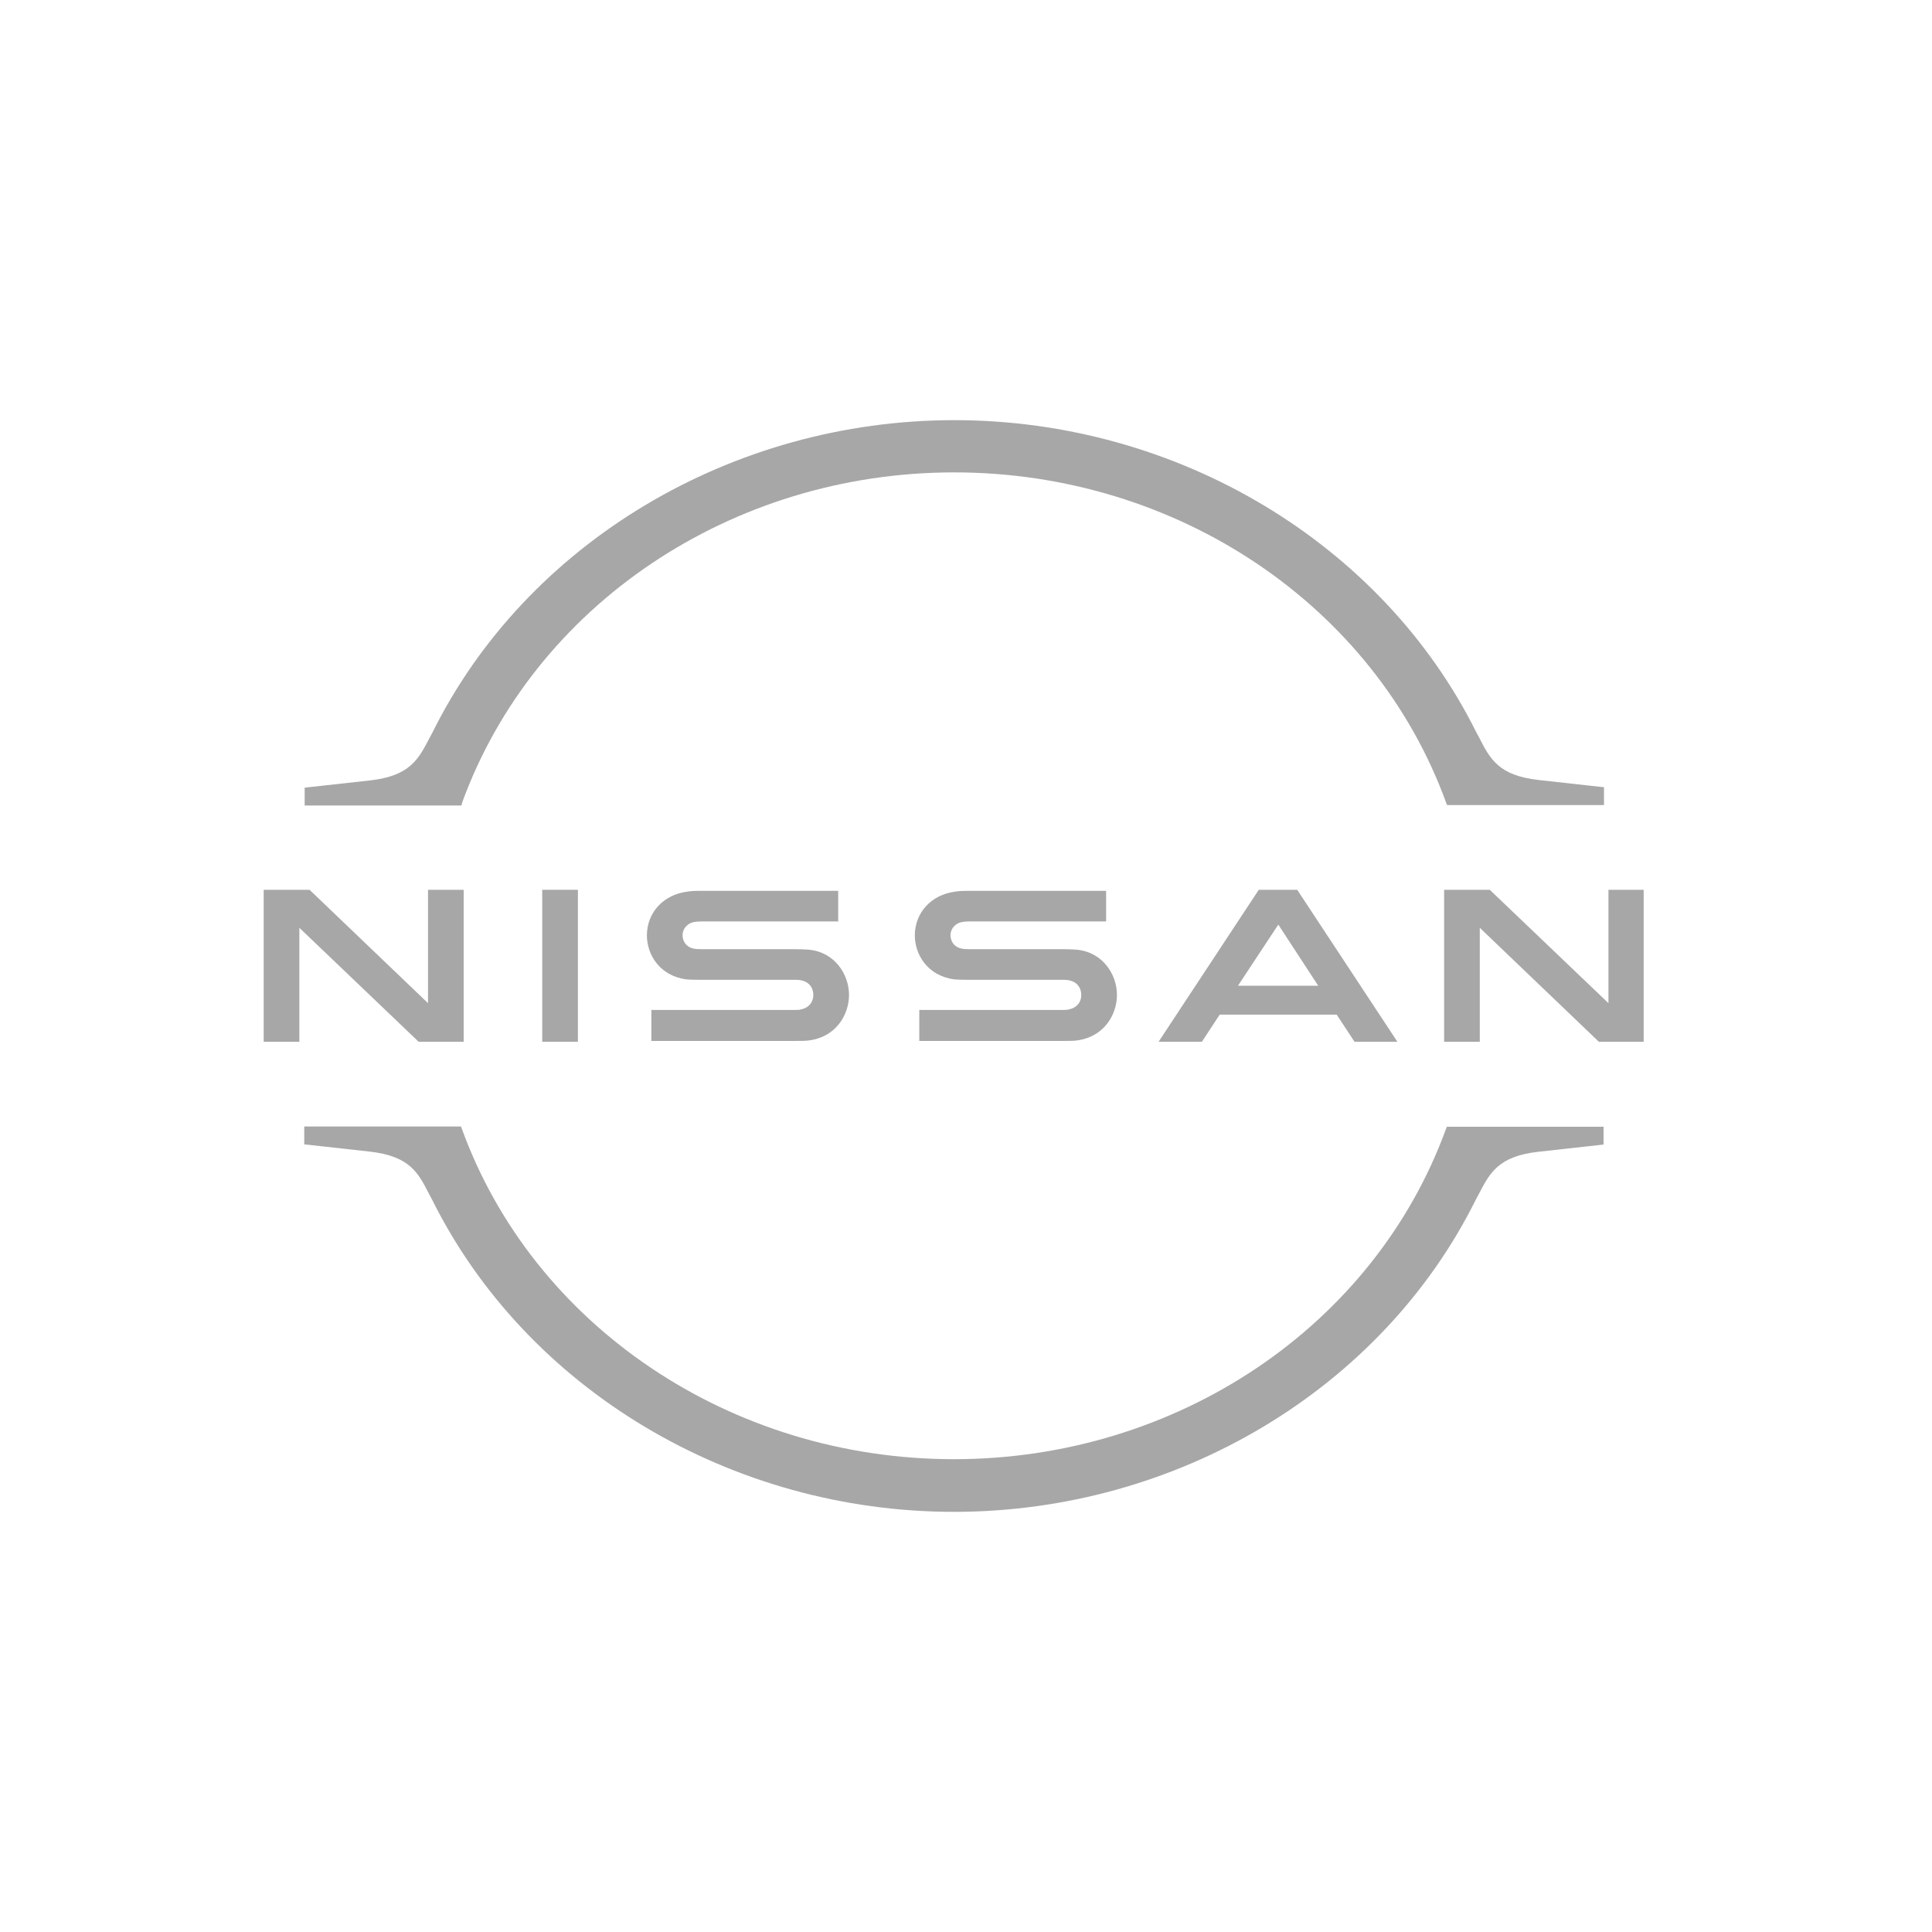 <?xml version="1.0" encoding="UTF-8"?><svg id="Capa_1" xmlns="http://www.w3.org/2000/svg" width="91" height="91" viewBox="0 0 91 91"><rect width="91" height="91" fill="none"/><path d="M50.3,47.56c-.05.01-.26.01-.35.01h-6.65v1.46h6.77c.05,0,.45,0,.53-.01,1.38-.12,2.01-1.21,2.01-2.16s-.66-2.02-1.91-2.13c-.25-.02-.45-.02-.54-.02h-4.42c-.19,0-.41-.01-.49-.04-.35-.09-.48-.38-.48-.62,0-.22.13-.51.49-.61.1-.02.22-.04.46-.04h6.38v-1.44h-6.49c-.27,0-.48.01-.64.04-1.11.15-1.88.99-1.88,2.06,0,.88.58,1.9,1.86,2.07.23.02.55.02.7.02h4.31c.08,0,.27,0,.31.01.49.06.66.4.66.71s-.19.61-.62.68Z" fill="#a7a7a7"/><path d="M37.69,47.56c-.05.01-.26.01-.34.01h-6.67v1.46h6.77c.05,0,.45,0,.53-.01,1.38-.12,2.01-1.21,2.01-2.16s-.66-2.02-1.91-2.13c-.25-.02-.45-.02-.54-.02h-4.42c-.19,0-.41-.01-.49-.04-.35-.09-.48-.38-.48-.62,0-.22.13-.51.49-.61.1-.02.22-.04.46-.04h6.38v-1.44h-6.49c-.27,0-.48.01-.64.04-1.11.15-1.88.99-1.88,2.06,0,.88.58,1.9,1.86,2.07.23.02.55.02.7.02h4.31c.08,0,.27,0,.31.01.49.06.66.4.66.71,0,.29-.18.61-.62.68Z" fill="#a7a7a7"/><rect x="25.54" y="41.91" width="1.68" height="7.16" fill="#a7a7a7"/><polygon points="21.84 49.07 21.84 41.91 20.16 41.91 20.16 47.25 14.58 41.91 12.42 41.91 12.42 49.07 14.1 49.07 14.1 43.7 19.72 49.07 21.84 49.07" fill="#a7a7a7"/><polygon points="75.76 41.91 75.76 47.25 70.17 41.91 68.02 41.91 68.02 49.07 69.7 49.07 69.7 43.7 75.31 49.07 77.42 49.07 77.42 41.91 75.76 41.91" fill="#a7a7a7"/><path d="M59.29,41.91l-4.72,7.16h2.04l.84-1.28h5.51l.84,1.28h2.02l-4.72-7.16h-1.81ZM62.09,46.43h-3.78l1.9-2.88,1.88,2.88Z" fill="#a7a7a7"/><path d="M21.75,37.85c3.38-9.33,12.69-15.6,23.19-15.6s19.82,6.27,23.19,15.6l.03.07h7.39v-.84l-3.07-.34c-1.9-.21-2.3-1-2.81-2l-.13-.24c-4.44-8.93-14.1-14.71-24.59-14.71s-20.16,5.78-24.59,14.73l-.13.24c-.52,1-.92,1.79-2.81,2l-3.07.34v.84h7.38l.04-.1Z" fill="#a7a7a7"/><path d="M68.15,53.07l-.03.07c-3.38,9.33-12.69,15.59-23.19,15.59h0c-10.5,0-19.82-6.27-23.19-15.6l-.03-.07h-7.38v.84l3.07.34c1.9.21,2.3,1,2.81,2l.13.24c4.44,8.95,14.1,14.73,24.59,14.73h0c10.5,0,20.16-5.78,24.59-14.72l.13-.24c.52-1,.92-1.79,2.81-2l3.07-.34v-.84h-7.4Z" fill="#a7a7a7"/></svg>